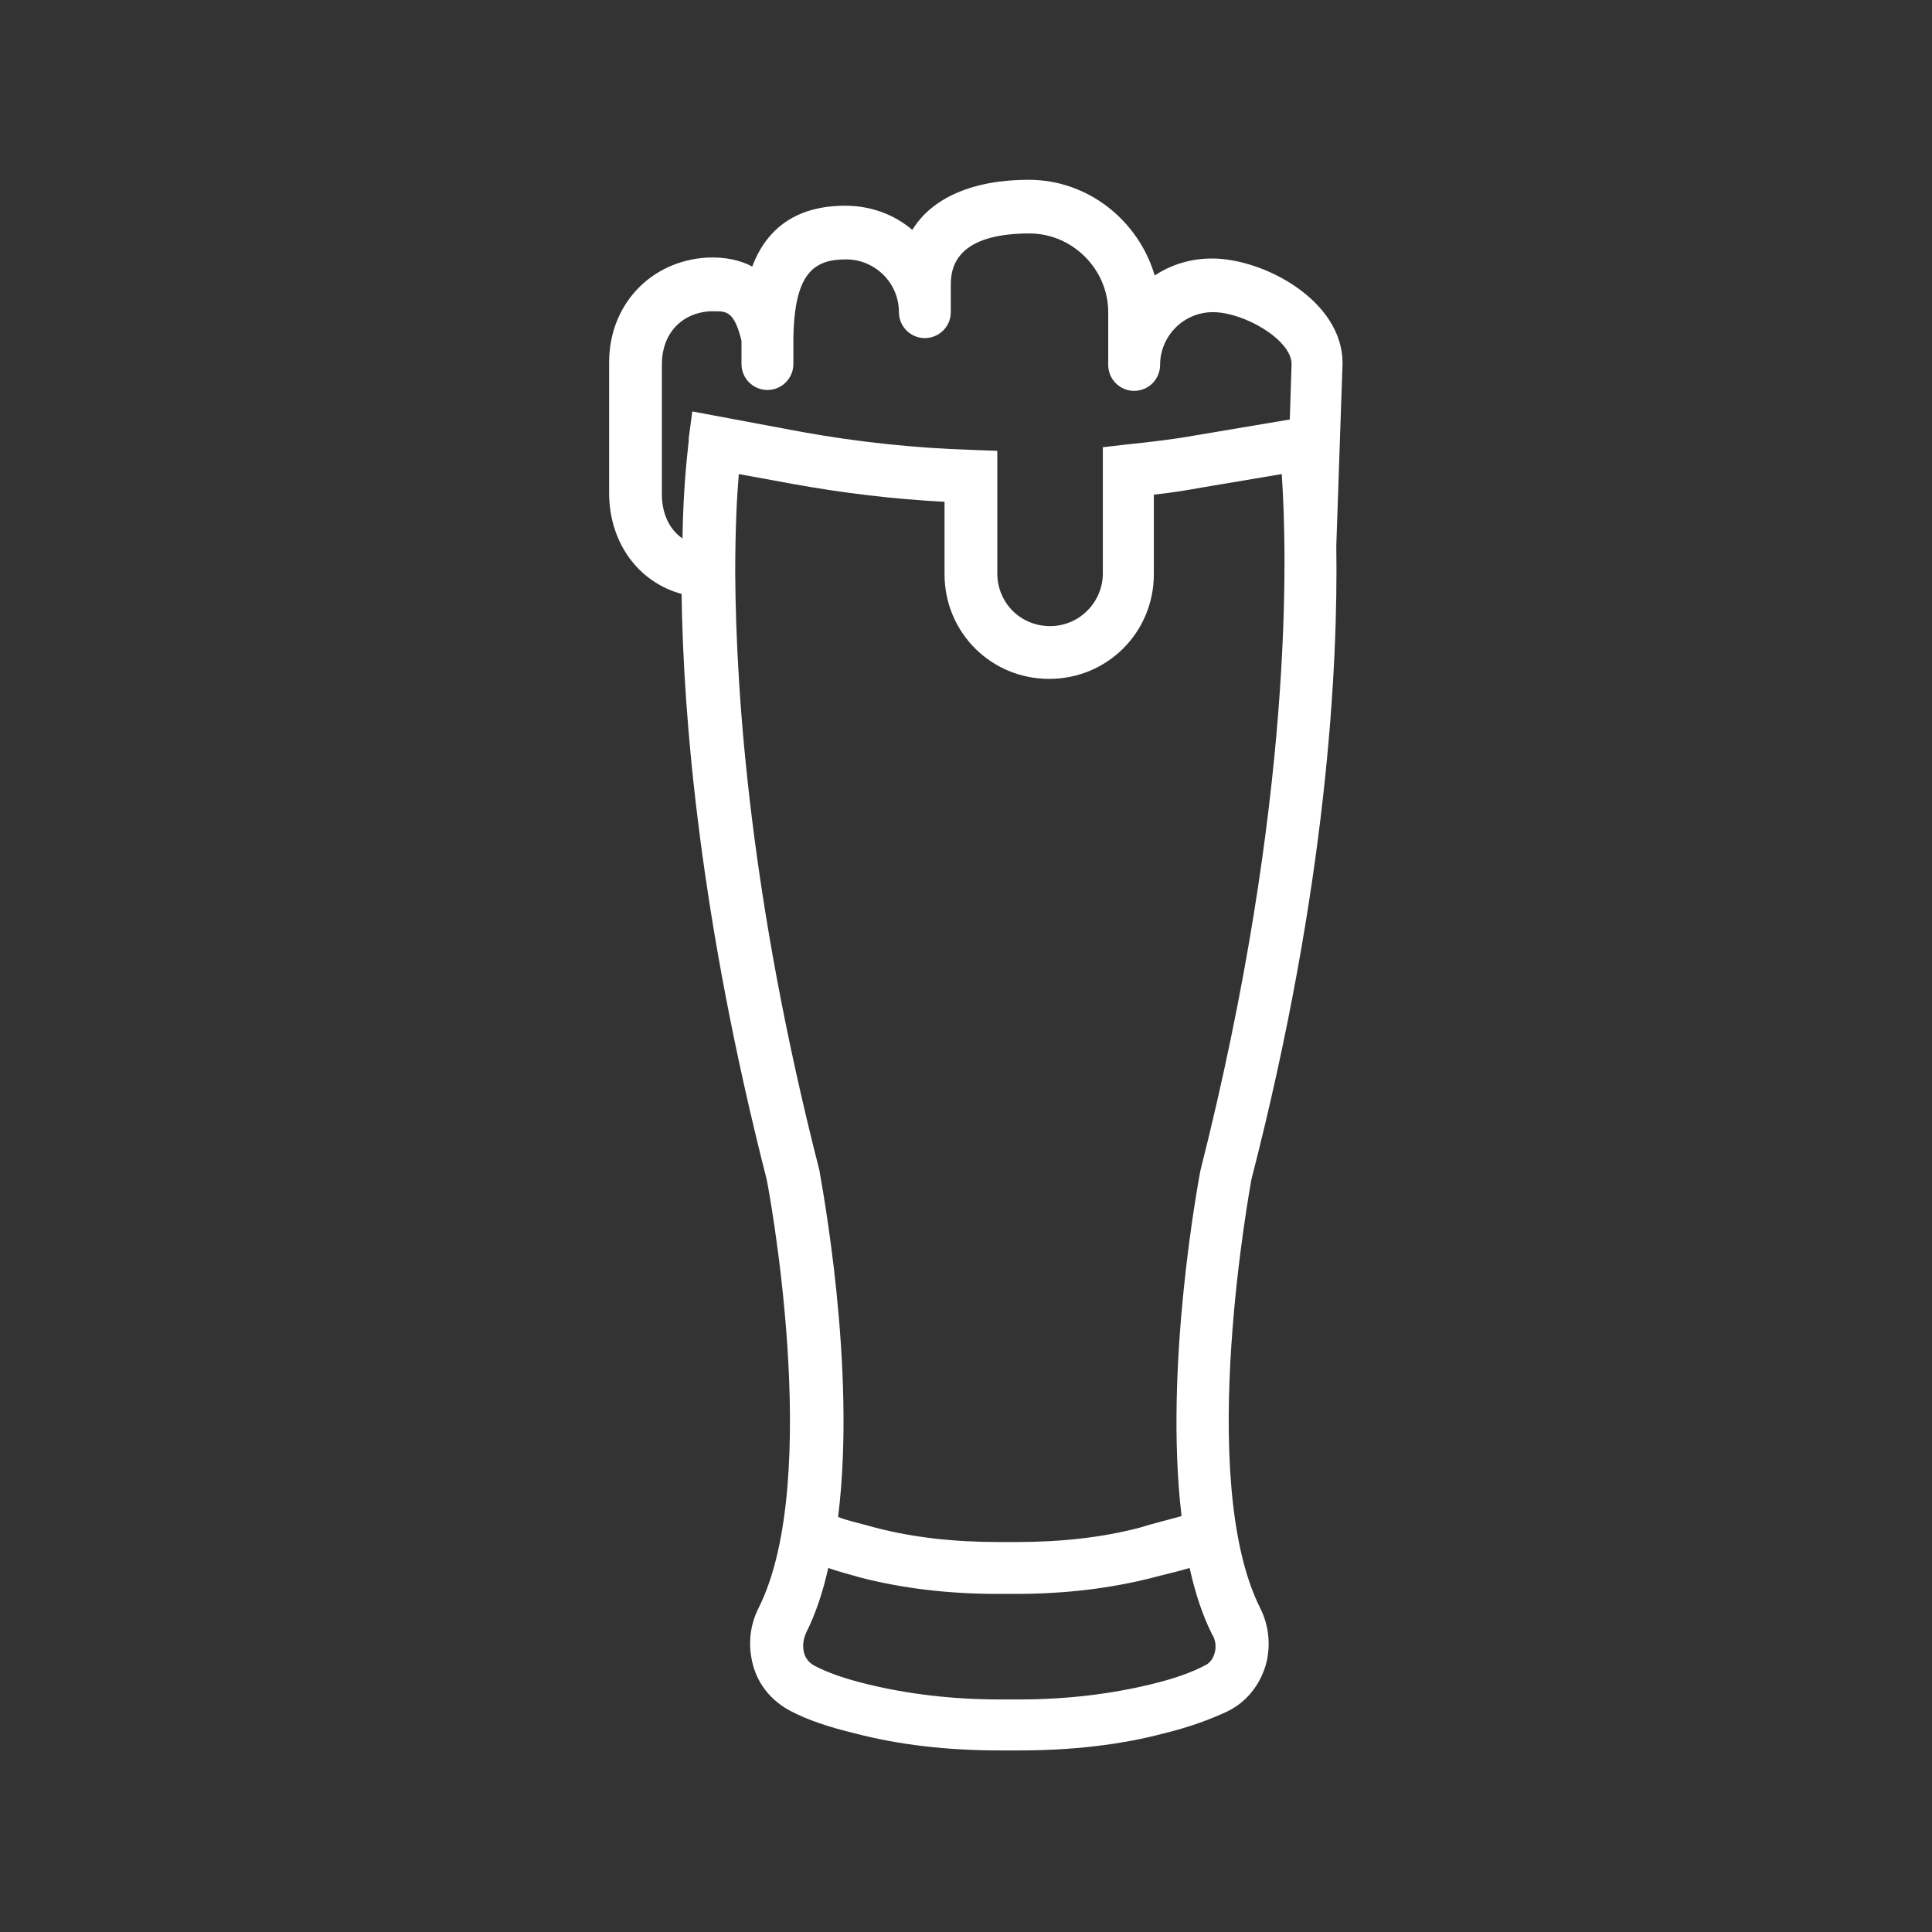 <?xml version="1.0" encoding="UTF-8"?> <svg xmlns="http://www.w3.org/2000/svg" xmlns:xlink="http://www.w3.org/1999/xlink" version="1.1" id="Layer_1" x="0px" y="0px" viewBox="0 0 216 216" style="enable-background:new 0 0 216 216;" xml:space="preserve"><rect x="0" y="0" width="216" height="216" fill="#333333" stroke="none"/> <style type="text/css"> .st0{fill:#FFFFFF;} </style> <g> <path class="st0" d="M149.4,61l0.7-20.4c0-7-8.8-11.7-14.6-11.7c-2.4,0-4.6,0.7-6.4,1.9c-1.8-6.1-7.4-10.7-14.1-10.7 c-6.2,0-10.8,2-13,5.6c-2-1.7-4.6-2.7-7.5-2.7c-5.2,0-8.7,2.3-10.4,6.8c-1.3-0.7-3-1.1-5.1-1c-6.3,0.4-10.9,5.3-10.9,11.7v14.6 c0,5.6,3.3,10,8.1,11.3c0.2,14.1,2.1,36.4,9.5,65.4c0.1,0.3,6.4,33.5-0.9,48c-1,2-1.2,4.2-0.6,6.4c0.6,2.2,2.1,4,4.2,5.1 c1.9,1,4.3,1.8,7.2,2.5c5,1.3,10.4,1.9,16.1,1.9h2.3c5.7,0,11.2-0.6,16.1-1.9c2.9-0.7,5.3-1.6,7.2-2.5c2-1,3.5-2.8,4.2-5.1 c0.6-2.1,0.4-4.4-0.6-6.4c-7.3-14.5-1-47.7-1-47.9C148.4,98.9,149.6,74.5,149.4,61L149.4,61z M74,55.3V40.7c0-3.3,2.1-5.7,5.4-5.9 h0.5c1.3,0,2.2,0,3,3.3v1.8v0.8c0,1.6,1.3,2.9,2.9,2.9c1.6,0,2.9-1.3,2.9-2.9v-2.8c0.1-7.4,2.3-8.9,5.9-8.9c3.2,0,5.9,2.6,5.9,5.9 c0,1.6,1.3,2.9,2.9,2.9c1.6,0,2.9-1.3,2.9-2.9v-2.9c0-1.5,0-5.9,8.8-5.9c4.8,0,8.8,4,8.8,8.8v5.9c0,1.6,1.3,2.9,2.9,2.9 s2.9-1.3,2.9-2.9c0-3.2,2.6-5.9,5.9-5.9c3.5,0,8.8,3.1,8.8,5.8l-0.2,6.2l-10.7,1.8c-2.2,0.4-4.7,0.7-7.6,1l-2.6,0.3v2.6l0,11.5 c0,3.2-2.6,5.9-5.9,5.9s-5.9-2.6-5.9-5.9V50.4l-2.8-0.1c-6.5-0.2-12.9-0.9-19-2L77.4,46L77,49c0,0,0,0.1,0,0.2v0.1 c-0.1,1.1-0.6,4.7-0.7,10.9C74.7,59.1,74,57.2,74,55.3L74,55.3z M135.8,184.8c-0.1,0.4-0.4,1.1-1.1,1.4c-1.5,0.8-3.5,1.5-6,2.1 c-4.5,1.1-9.5,1.7-14.7,1.7h-2.3c-5.2,0-10.2-0.6-14.7-1.7c-2.5-0.6-4.5-1.3-6-2.1c-0.7-0.4-1-1-1.1-1.4c-0.2-0.7-0.1-1.5,0.2-2.2 c1.1-2.2,1.9-4.6,2.5-7.3c1.1,0.4,2.3,0.7,3.7,1.1c4.7,1.2,9.8,1.8,15.2,1.8h2.1c5.4,0,10.5-0.6,15.2-1.8c1.5-0.4,2.9-0.7,4.2-1.1 c0.6,2.7,1.4,5.2,2.5,7.4C135.9,183.3,136,184.1,135.8,184.8L135.8,184.8z M134.2,130.9c-0.2,1.1-4.1,21.8-2.1,38.6 c-1.4,0.4-3.1,0.8-4.7,1.3c-4.2,1.1-8.8,1.6-13.7,1.6h-2.1c-4.9,0-9.5-0.5-13.7-1.6c-1.8-0.5-3.2-0.8-4.2-1.2 c2.1-16.8-1.9-37.5-2.1-38.8c-7.7-30.1-9.3-52.9-9.4-66.5c0-0.1,0-0.1,0-0.1c0-0.1,0-0.2,0-0.3c0-4.9,0.2-8.6,0.4-10.9l6,1.1 c5.5,1,11.2,1.7,17,2l0,8.1c0,6.5,5.2,11.7,11.7,11.7s11.7-5.2,11.7-11.7v-8.9c2-0.2,3.7-0.5,5.4-0.8l8.9-1.5 C143.9,61.7,144.7,89.4,134.2,130.9L134.2,130.9z"></path> </g> </svg> 